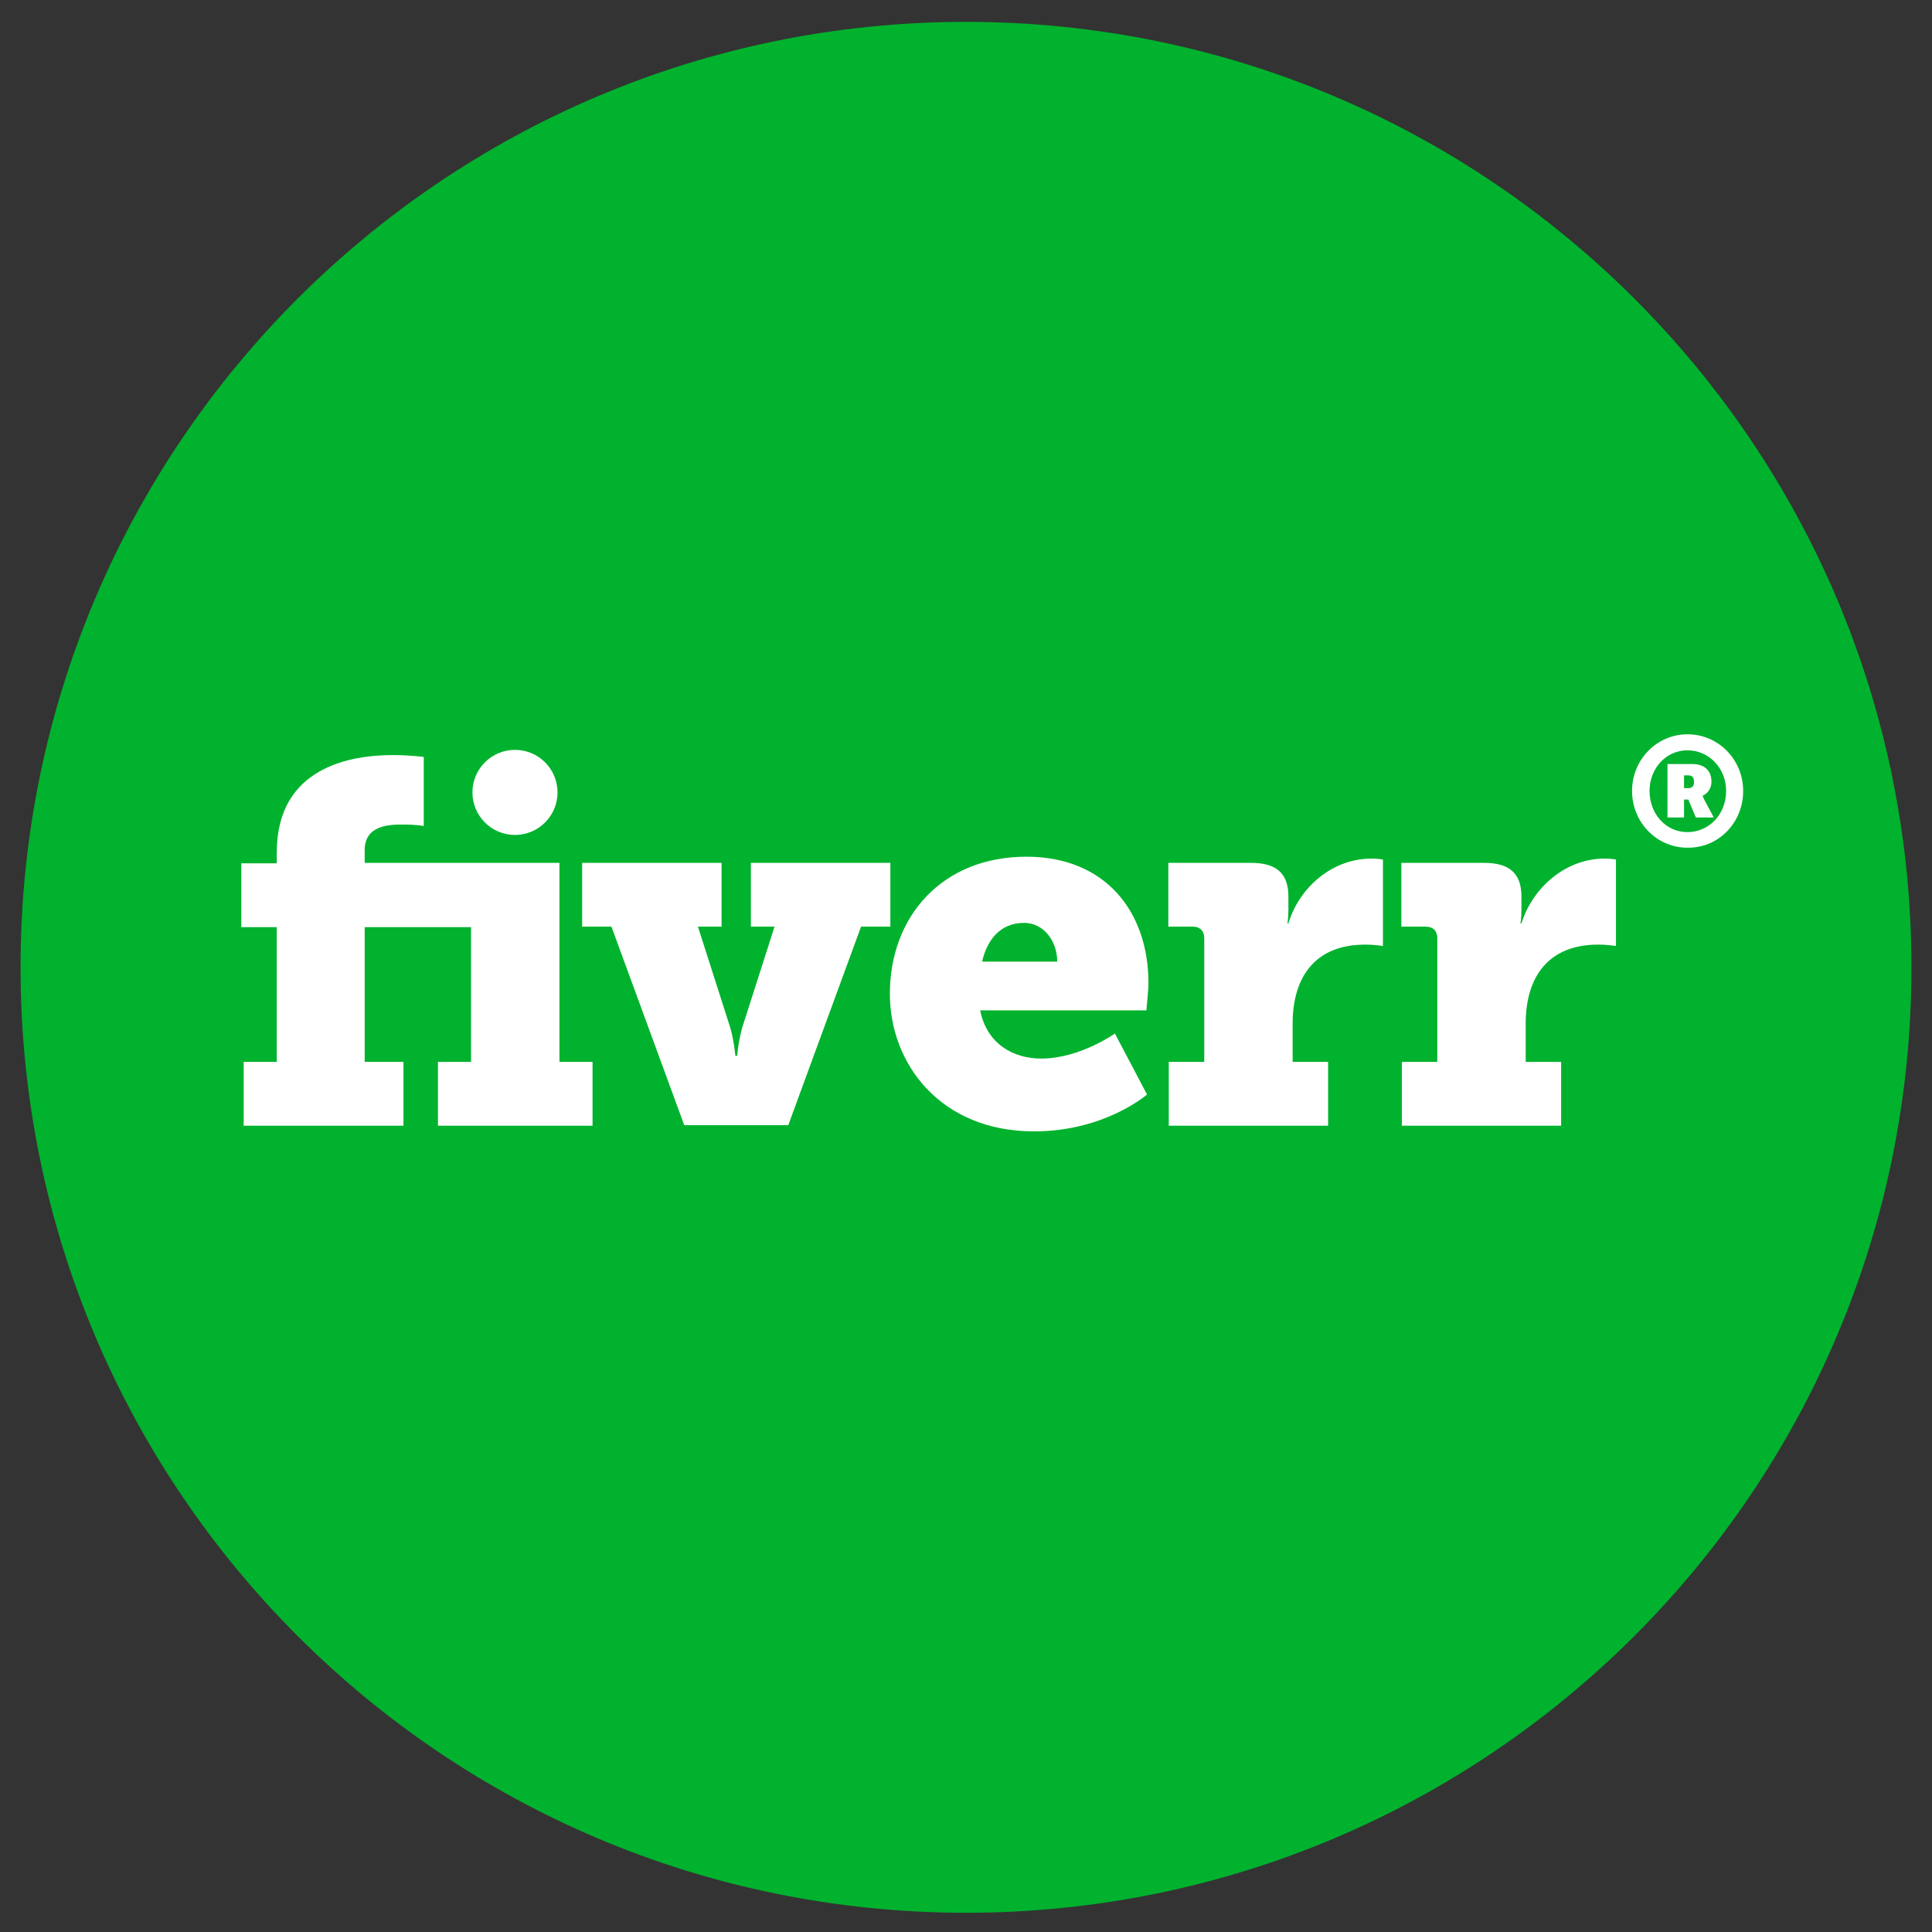 <?xml version="1.0" encoding="UTF-8" standalone="no"?><svg width='47' height='47' viewBox='0 0 47 47' fill='none' xmlns='http://www.w3.org/2000/svg'>
<rect x="0" y="0" width="47" height="47" fill="#333333" stroke="none"/>
<path d='M23.5 46.532C36.203 46.532 46.5 36.234 46.5 23.532C46.5 10.829 36.203 0.532 23.5 0.532C10.797 0.532 0.5 10.829 0.5 23.532C0.5 36.234 10.797 46.532 23.5 46.532Z' fill='#00B22D'/>
<path d='M42.406 19.242C42.406 18.483 41.808 17.863 41.049 17.863C40.313 17.863 39.703 18.472 39.703 19.242C39.703 20.002 40.301 20.622 41.049 20.622C41.808 20.634 42.406 20.013 42.406 19.242ZM41.049 20.243C40.531 20.243 40.129 19.806 40.129 19.242C40.129 18.691 40.531 18.253 41.049 18.253C41.578 18.253 41.992 18.691 41.992 19.242C41.992 19.806 41.578 20.243 41.049 20.243Z' fill='white'/>
<path d='M41.416 19.358C41.485 19.335 41.635 19.231 41.635 19.013C41.635 18.748 41.462 18.587 41.175 18.587H40.565V19.887H40.968V19.45H41.071L41.255 19.887H41.692L41.451 19.438C41.428 19.369 41.416 19.358 41.416 19.358ZM41.071 19.174H40.968V18.863H41.071C41.163 18.863 41.209 18.909 41.209 19.013C41.221 19.116 41.163 19.174 41.071 19.174Z' fill='white'/>
<path d='M12.528 20.312C13.1 20.312 13.563 19.849 13.563 19.277C13.563 18.705 13.1 18.242 12.528 18.242C11.957 18.242 11.493 18.705 11.493 19.277C11.493 19.849 11.957 20.312 12.528 20.312Z' fill='white'/>
<path d='M13.61 20.991H8.872V20.68C8.872 20.071 9.481 20.059 9.792 20.059C10.148 20.059 10.309 20.094 10.309 20.094V18.415C10.309 18.415 9.987 18.369 9.55 18.369C8.561 18.369 6.733 18.645 6.733 20.738V21.002H5.87V22.555H6.733V25.832H5.928V27.385H9.815V25.832H8.872V22.555H11.459V25.832H10.654V27.385H14.415V25.832H13.61V20.991ZM21.66 20.991H18.267V22.543H18.842L18.106 24.843C17.968 25.223 17.934 25.683 17.934 25.683H17.888C17.888 25.683 17.853 25.223 17.715 24.843L16.979 22.543H17.554V20.991H14.162V22.543H14.875L16.646 27.373H19.176L20.947 22.543H21.66V20.991ZM27.939 23.923C27.939 22.152 26.869 20.841 24.972 20.841C22.913 20.841 21.648 22.302 21.648 24.176C21.648 25.878 22.879 27.523 25.156 27.523C26.881 27.523 27.904 26.626 27.904 26.626L27.122 25.142C27.122 25.142 26.271 25.752 25.328 25.752C24.65 25.752 24.006 25.395 23.845 24.579H27.893C27.881 24.567 27.939 24.13 27.939 23.923ZM23.891 23.394C24.006 22.9 24.305 22.451 24.914 22.451C25.386 22.451 25.719 22.888 25.719 23.394H23.891ZM37.012 22.463H36.989C36.989 22.463 37.012 22.336 37.012 22.141V21.807C37.012 21.221 36.69 20.991 36.104 20.991H34.091V22.543H34.689C34.862 22.543 34.965 22.647 34.965 22.819V25.832H34.103V27.385H37.978V25.832H37.116V24.901C37.116 23.739 37.691 22.98 38.875 22.98C39.14 22.98 39.312 23.015 39.312 23.015V20.91C39.312 20.91 39.186 20.887 39.059 20.887C38.093 20.876 37.288 21.589 37.012 22.463ZM31.343 22.463H31.32C31.32 22.463 31.343 22.336 31.343 22.141V21.807C31.343 21.221 31.021 20.991 30.434 20.991H28.422V22.543H29.02C29.192 22.543 29.296 22.647 29.296 22.819V25.832H28.433V27.385H32.309V25.832H31.446V24.901C31.446 23.739 32.021 22.98 33.206 22.98C33.47 22.98 33.643 23.015 33.643 23.015V20.91C33.643 20.91 33.516 20.887 33.39 20.887C32.412 20.876 31.607 21.589 31.343 22.463Z' fill='white'/>
</svg>
